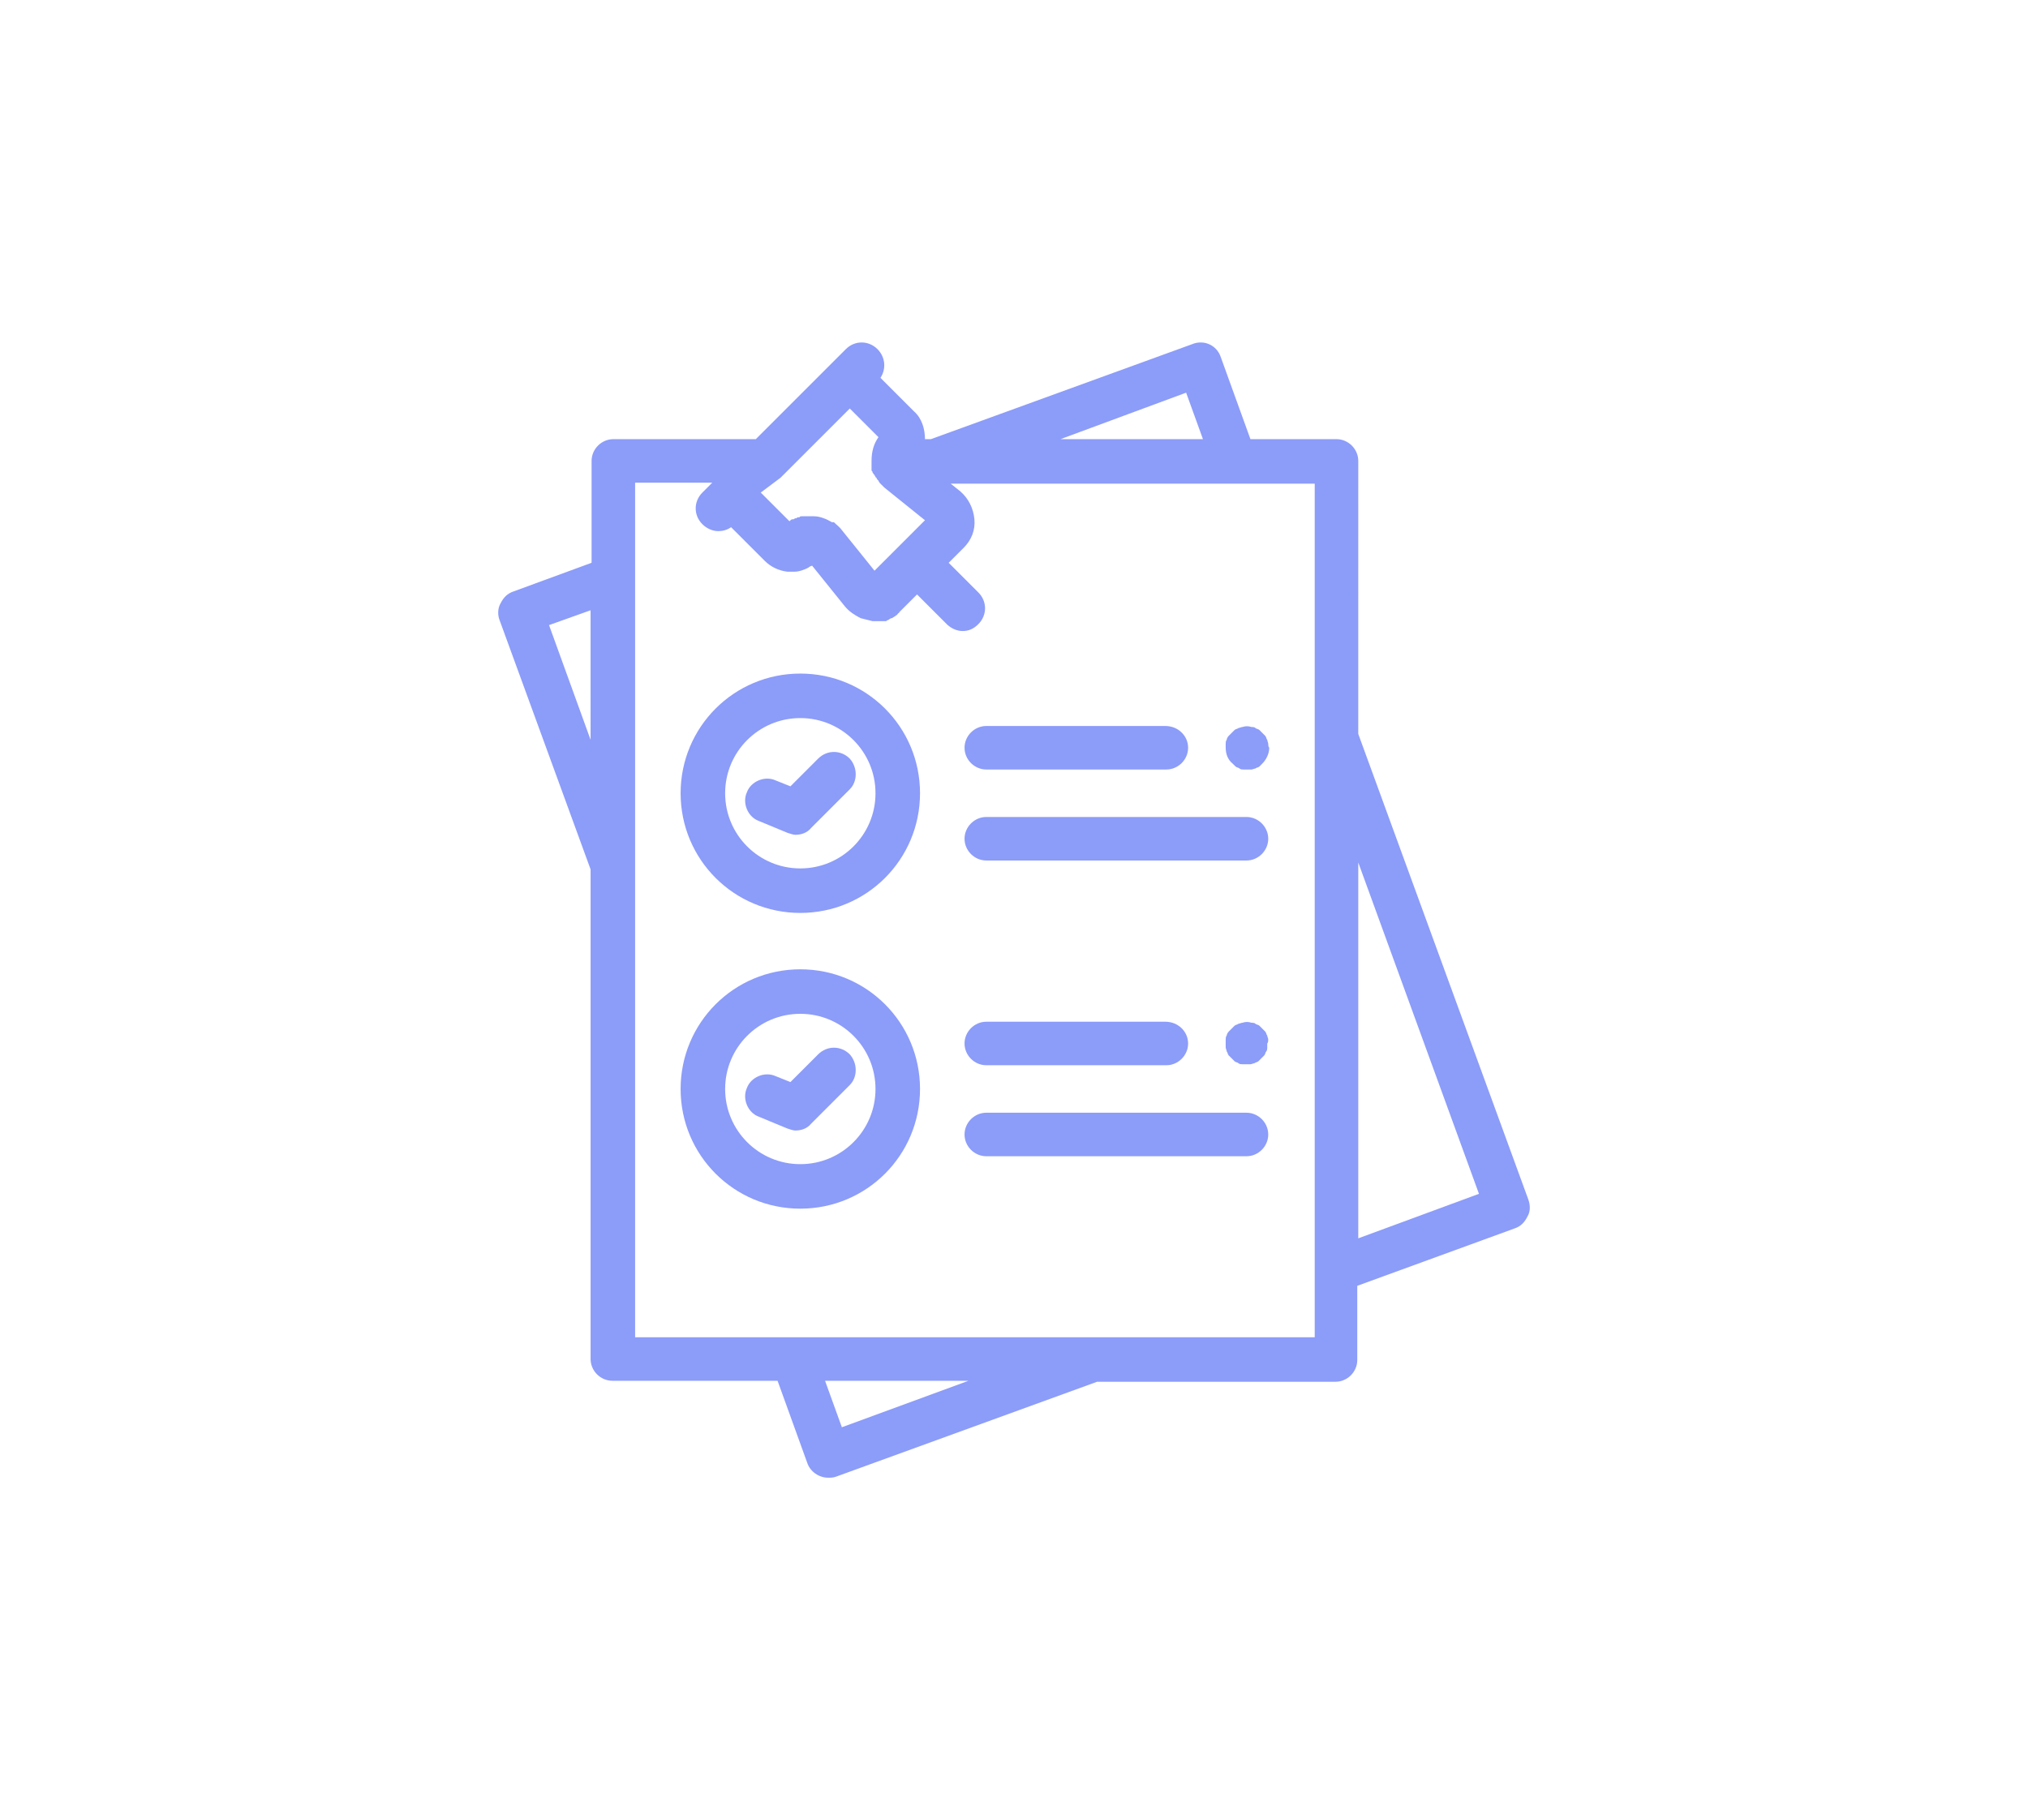 <svg xmlns="http://www.w3.org/2000/svg" xmlns:xlink="http://www.w3.org/1999/xlink" id="Layer_1" x="0px" y="0px" viewBox="0 0 205 184" style="enable-background:new 0 0 205 184;" xml:space="preserve"><style type="text/css">	.st0{fill:#8C9CF9;}</style><g>	<path class="st0" d="M154.5,121.3l-17.2-47.1V46.6c0-1.2-1-2.2-2.2-2.2h-8.7l-3-8.3c-0.4-1.2-1.7-1.8-2.9-1.3l-26.4,9.6h-0.6   c0-1-0.3-2.1-1.1-2.8L89,38.2c0.6-0.9,0.5-2.1-0.3-2.9c-0.9-0.9-2.3-0.9-3.2,0l-9.1,9.1H62c-1.2,0-2.2,1-2.2,2.2v10.3l-7.9,2.9   c-0.6,0.2-1,0.6-1.3,1.2c-0.3,0.5-0.3,1.2-0.1,1.7l9.2,25.2v49.5c0,1.2,1,2.2,2.2,2.2h16.7l3,8.3c0.3,0.9,1.2,1.5,2.1,1.5   c0.3,0,0.5,0,0.8-0.1l26.4-9.6H135c1.2,0,2.2-1,2.2-2.2V130l15.9-5.8c0.6-0.2,1-0.6,1.3-1.2C154.7,122.5,154.7,121.9,154.5,121.3    M59.7,74.8l-4.2-11.6l4.2-1.5V74.8z M119.9,39.7l1.7,4.7h-14.4L119.9,39.7z M78.9,48.3l7-7l2.9,2.9c-0.5,0.7-0.7,1.5-0.7,2.4   c0,0,0,0,0,0.1c0,0,0,0,0,0.1v0.1c0,0.1,0,0.1,0,0.2c0,0.1,0,0.1,0,0.2c0,0.1,0,0.1,0,0.2c0,0.1,0,0.1,0.1,0.2c0,0.1,0,0.1,0.1,0.2   c0,0,0,0.1,0.1,0.1c0,0.1,0.1,0.2,0.1,0.2s0,0.1,0.1,0.1c0,0.1,0.1,0.2,0.1,0.2l0.1,0.1c0,0.1,0.1,0.1,0.1,0.2l0.1,0.1l0.1,0.1   c0.1,0.1,0.2,0.2,0.3,0.3l0,0l4.1,3.3l-5.1,5.1l-3.3-4.1c-0.2-0.3-0.5-0.5-0.8-0.8c0,0,0,0-0.1,0c0,0,0,0-0.1,0   c-0.5-0.3-1.2-0.6-1.8-0.6c-0.1,0-0.1,0-0.2,0c0,0,0,0-0.1,0h-0.1c-0.1,0-0.1,0-0.2,0h-0.1c-0.1,0-0.1,0-0.2,0h-0.1   c-0.1,0-0.1,0-0.2,0H81c-0.1,0-0.1,0-0.2,0.1h-0.1c-0.1,0-0.1,0-0.2,0.1h-0.1c-0.1,0-0.1,0.1-0.2,0.1h-0.1c-0.1,0-0.2,0.1-0.3,0.2   l-2.9-2.9L78.9,48.3z M85.1,144.3l-1.7-4.7h14.5L85.1,144.3z M64.2,135.2V48.8H72l-1,1c-0.9,0.9-0.9,2.3,0,3.2   c0.4,0.4,1,0.7,1.6,0.7c0.4,0,0.9-0.1,1.3-0.4l3.4,3.4c0.6,0.6,1.4,1,2.3,1.1c0.1,0,0.3,0,0.4,0s0.2,0,0.3,0c0.5,0,1-0.2,1.4-0.4   c0.1-0.1,0.3-0.2,0.4-0.2l3.3,4.1c0.4,0.5,1,0.9,1.6,1.2c0.4,0.1,0.8,0.2,1.2,0.3c0.1,0,0.1,0,0.2,0h0.1c0.1,0,0.1,0,0.2,0   s0.1,0,0.2,0s0.1,0,0.2,0s0.1,0,0.2,0s0.1,0,0.2,0s0.1,0,0.2-0.1c0.1,0,0.1,0,0.2-0.1c0.1,0,0.1-0.1,0.2-0.1s0.1,0,0.2-0.1   c0.1,0,0.1-0.1,0.2-0.1l0.1-0.1c0.1,0,0.1-0.1,0.2-0.2c0,0,0.1,0,0.1-0.1c0.1-0.1,0.2-0.2,0.3-0.3l1.5-1.5l3,3   c0.4,0.4,1,0.7,1.6,0.7s1.1-0.2,1.6-0.7c0.9-0.9,0.9-2.3,0-3.2l-3-3l1.5-1.5c0.8-0.8,1.2-1.8,1.1-2.9c-0.1-1.1-0.6-2.1-1.4-2.8   l-1-0.8h36.8v86.3L64.2,135.2L64.2,135.2z M137.3,125.2v-38l12.2,33.5L137.3,125.2z"></path>	<path class="st0" d="M128.2,75.2c0-0.1-0.1-0.3-0.1-0.4c-0.1-0.1-0.1-0.3-0.2-0.4s-0.2-0.2-0.3-0.3c-0.1-0.1-0.2-0.2-0.3-0.3   c-0.1-0.1-0.3-0.1-0.4-0.2s-0.3-0.1-0.4-0.1c-0.3-0.1-0.6-0.1-0.9,0c-0.1,0-0.3,0.1-0.4,0.1c-0.1,0.1-0.3,0.1-0.4,0.2   s-0.2,0.2-0.3,0.3c-0.1,0.1-0.2,0.2-0.3,0.3c-0.1,0.1-0.2,0.3-0.2,0.4c-0.1,0.1-0.1,0.3-0.1,0.4s0,0.3,0,0.4c0,0.6,0.2,1.2,0.7,1.6   c0.1,0.1,0.2,0.2,0.3,0.3c0.1,0.1,0.3,0.1,0.4,0.2s0.3,0.1,0.4,0.1s0.3,0,0.4,0s0.3,0,0.4,0s0.3-0.1,0.4-0.1   c0.1-0.1,0.3-0.1,0.4-0.2s0.2-0.2,0.3-0.3c0.4-0.4,0.7-1,0.7-1.6C128.2,75.5,128.2,75.3,128.2,75.2"></path>	<path class="st0" d="M117.8,73.4H99.7c-1.2,0-2.2,1-2.2,2.2s1,2.2,2.2,2.2h18.2c1.2,0,2.2-1,2.2-2.2S119.1,73.4,117.8,73.4"></path>	<path class="st0" d="M126,82.6H99.7c-1.2,0-2.2,1-2.2,2.2s1,2.2,2.2,2.2H126c1.2,0,2.2-1,2.2-2.2S127.2,82.6,126,82.6"></path>	<path class="st0" d="M80.9,68.1c-6.7,0-12.1,5.4-12.1,12.1s5.4,12.1,12.1,12.1S93,86.9,93,80.2S87.6,68.1,80.9,68.1 M80.9,87.8   c-4.2,0-7.6-3.4-7.6-7.6s3.4-7.6,7.6-7.6s7.6,3.4,7.6,7.6S85.1,87.8,80.9,87.8"></path>	<path class="st0" d="M85.9,76.7c-0.9-0.9-2.3-0.9-3.2,0l-2.8,2.8l-1.5-0.6c-1.1-0.5-2.5,0.1-2.9,1.2c-0.5,1.1,0.1,2.5,1.2,2.9   l2.9,1.2c0.3,0.1,0.6,0.2,0.8,0.2c0.6,0,1.2-0.2,1.6-0.7l3.9-3.9C86.7,79,86.7,77.6,85.9,76.7"></path>	<path class="st0" d="M128.2,105.1c0-0.1-0.1-0.3-0.1-0.4c-0.1-0.1-0.1-0.3-0.2-0.4s-0.2-0.2-0.3-0.3c-0.1-0.1-0.2-0.2-0.3-0.3   c-0.1-0.1-0.3-0.1-0.4-0.2s-0.3-0.1-0.4-0.1c-0.3-0.1-0.6-0.1-0.9,0c-0.1,0-0.3,0.1-0.4,0.1c-0.1,0.1-0.3,0.1-0.4,0.2   s-0.2,0.2-0.3,0.3c-0.1,0.1-0.2,0.2-0.3,0.3c-0.1,0.1-0.2,0.3-0.2,0.4c-0.1,0.1-0.1,0.3-0.1,0.4s0,0.3,0,0.4s0,0.3,0,0.4   s0.1,0.3,0.1,0.4c0.1,0.1,0.1,0.3,0.2,0.4s0.2,0.2,0.3,0.3c0.1,0.1,0.2,0.2,0.3,0.3c0.1,0.1,0.3,0.1,0.4,0.2s0.3,0.1,0.4,0.1   s0.3,0,0.4,0s0.3,0,0.4,0s0.3-0.1,0.4-0.1c0.1-0.1,0.3-0.1,0.4-0.2s0.2-0.2,0.3-0.3c0.1-0.1,0.2-0.2,0.3-0.3   c0.1-0.1,0.1-0.3,0.2-0.4s0.1-0.3,0.1-0.4s0-0.3,0-0.4C128.2,105.4,128.2,105.2,128.2,105.1"></path>	<path class="st0" d="M117.8,103.3H99.7c-1.2,0-2.2,1-2.2,2.2s1,2.2,2.2,2.2h18.2c1.2,0,2.2-1,2.2-2.2S119.1,103.3,117.8,103.3"></path>	<path class="st0" d="M126,112.5H99.7c-1.2,0-2.2,1-2.2,2.2s1,2.2,2.2,2.2H126c1.2,0,2.2-1,2.2-2.2S127.2,112.5,126,112.5"></path>	<path class="st0" d="M80.9,98c-6.7,0-12.1,5.4-12.1,12.1s5.4,12.1,12.1,12.1S93,116.8,93,110.1S87.6,98,80.9,98 M80.9,117.7   c-4.2,0-7.6-3.4-7.6-7.6s3.4-7.6,7.6-7.6s7.6,3.4,7.6,7.6C88.5,114.3,85.1,117.7,80.9,117.7"></path>	<path class="st0" d="M85.9,106.6c-0.9-0.9-2.3-0.9-3.2,0l-2.8,2.8l-1.5-0.6c-1.1-0.5-2.5,0.1-2.9,1.2c-0.5,1.1,0.1,2.5,1.2,2.9   l2.9,1.2c0.3,0.1,0.6,0.2,0.8,0.2c0.6,0,1.2-0.2,1.6-0.7l3.9-3.9C86.7,108.9,86.7,107.5,85.9,106.6"></path></g></svg>